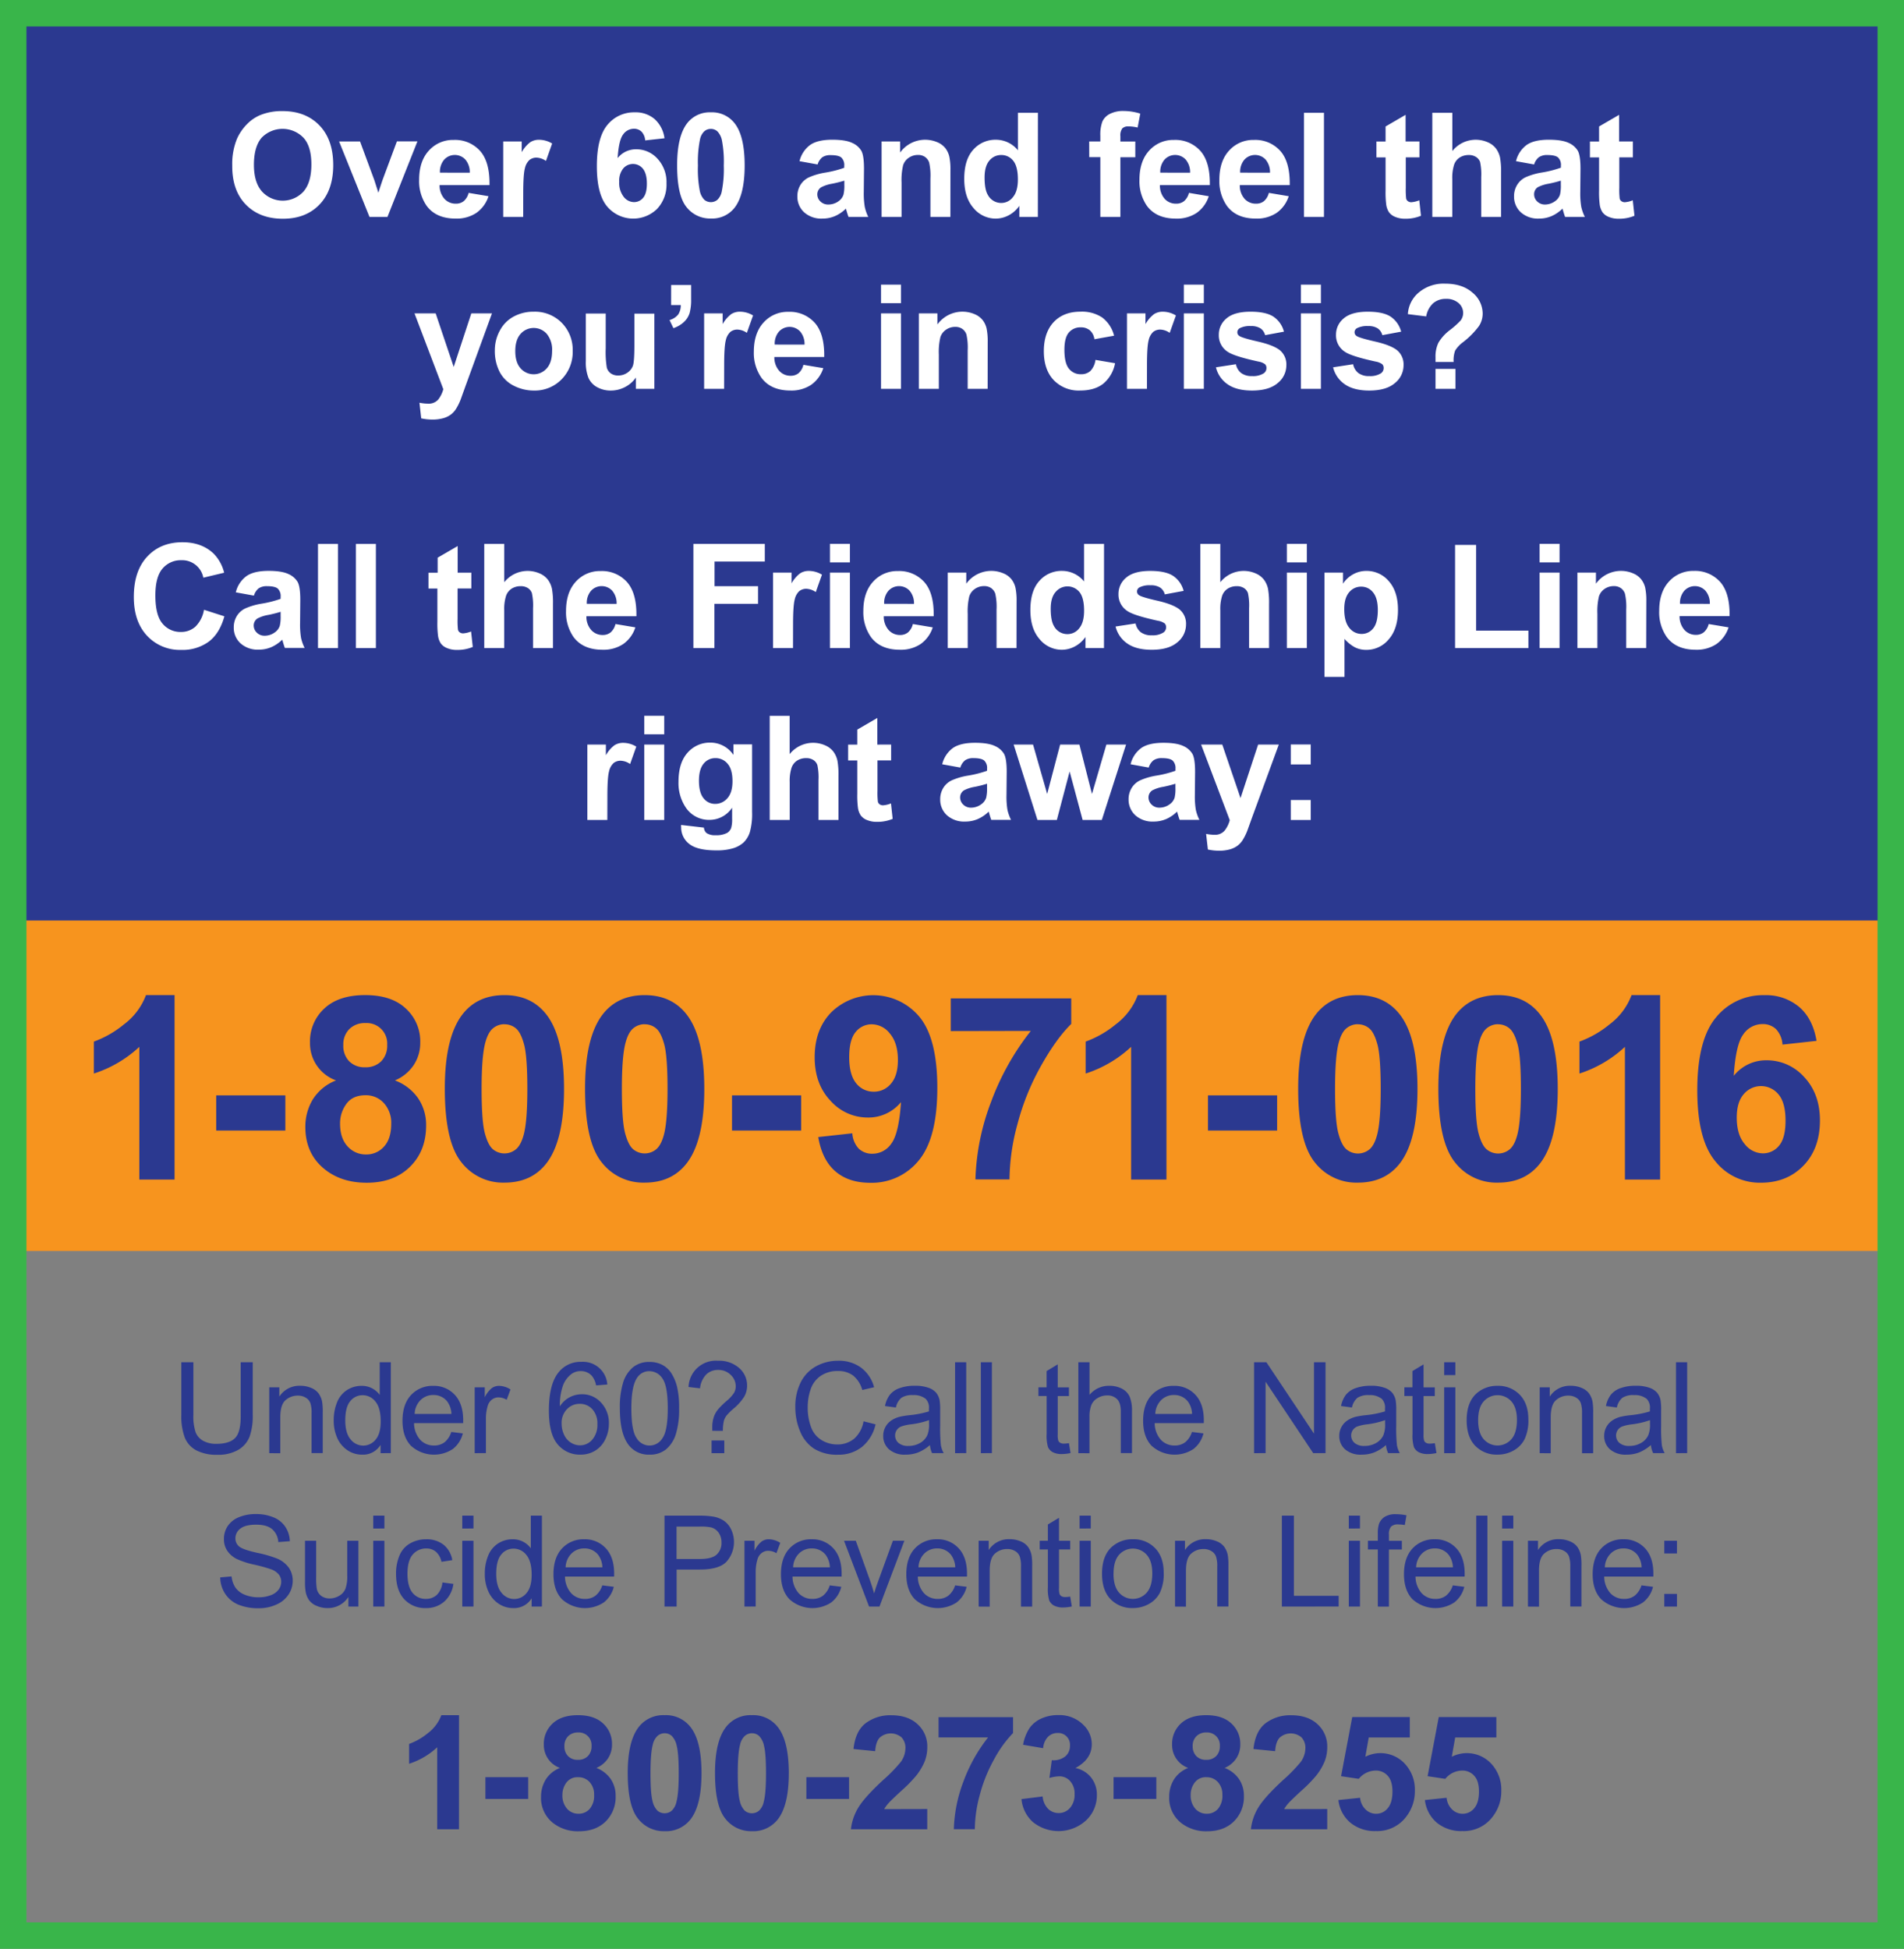 <svg id="Layer_1" data-name="Layer 1" xmlns="http://www.w3.org/2000/svg" viewBox="0 0 719.84 736.75"><rect x="0" y="0" width="719.84" height="736.75" fill="#808080" stroke="none"/><defs><style>.cls-1{fill:#f7941e;}.cls-2{fill:#2b3990;}.cls-3{fill:#fff;}.cls-4{fill:#39b54a;}</style></defs><title>friendship-line-graphic-mobile</title><rect class="cls-1" x="5.26" y="337.13" width="711.06" height="135.8"/><rect class="cls-2" x="5.26" y="1" width="708.51" height="347"/><path class="cls-2" d="M66,445.93H52.68V395.77a45.88,45.88,0,0,1-17.19,10.09V393.78a38.48,38.48,0,0,0,11.32-6.47,24.56,24.56,0,0,0,8.38-11.11H66Z"/><path class="cls-2" d="M81.74,427.41V414.1h26.14v13.31Z"/><path class="cls-2" d="M127.05,408.46a14.9,14.9,0,0,1-9.85-14.35,16.81,16.81,0,0,1,5.42-12.84q5.42-5.07,15.42-5.07t15.37,5.07a16.74,16.74,0,0,1,5.47,12.84,15.14,15.14,0,0,1-2.51,8.6,15.89,15.89,0,0,1-7.06,5.75,18.61,18.61,0,0,1,8.79,6.77,17.93,17.93,0,0,1,3,10.28q0,9.62-6.13,15.63t-16.32,6q-9.47,0-15.77-5-7.44-5.87-7.44-16.1a19.92,19.92,0,0,1,2.79-10.35A18,18,0,0,1,127.05,408.46Zm1.52,16.34q0,5.49,2.82,8.57a9.14,9.14,0,0,0,7,3.08,8.83,8.83,0,0,0,6.82-3q2.7-3,2.7-8.55a11.06,11.06,0,0,0-2.75-7.84,9.09,9.09,0,0,0-7-3q-4.88,0-7.27,3.36A12.33,12.33,0,0,0,128.57,424.8Zm1.23-29.74a8.33,8.33,0,0,0,2.25,6.2,8.14,8.14,0,0,0,6,2.23,8.24,8.24,0,0,0,6.06-2.25,8.37,8.37,0,0,0,2.27-6.23,7.74,7.74,0,0,0-8.19-8.24,8.26,8.26,0,0,0-6.11,2.27A8.13,8.13,0,0,0,129.8,395.06Z"/><path class="cls-2" d="M190.7,376.21q10.09,0,15.77,7.2,6.77,8.53,6.77,28.28T206.43,440q-5.64,7.1-15.72,7.1a19.87,19.87,0,0,1-16.34-7.79q-6.21-7.79-6.2-27.78,0-19.61,6.82-28.23Q180.61,376.21,190.7,376.21Zm0,11a6.65,6.65,0,0,0-4.31,1.54q-1.89,1.54-2.94,5.52-1.37,5.16-1.37,17.38t1.23,16.79q1.23,4.57,3.1,6.09a6.81,6.81,0,0,0,8.6,0Q196.91,433,198,429q1.37-5.12,1.37-17.33t-1.23-16.79q-1.23-4.57-3.1-6.11A6.56,6.56,0,0,0,190.7,387.24Z"/><path class="cls-2" d="M243.73,376.21q10.09,0,15.77,7.2,6.77,8.53,6.77,28.28T259.45,440q-5.64,7.1-15.72,7.1a19.87,19.87,0,0,1-16.34-7.79q-6.21-7.79-6.2-27.78,0-19.61,6.82-28.23Q233.64,376.21,243.73,376.21Zm0,11a6.65,6.65,0,0,0-4.31,1.54q-1.89,1.54-2.94,5.52-1.37,5.16-1.37,17.38t1.23,16.79q1.23,4.57,3.1,6.09a6.81,6.81,0,0,0,8.6,0Q249.93,433,251,429q1.37-5.12,1.37-17.33t-1.23-16.79q-1.23-4.57-3.1-6.11A6.56,6.56,0,0,0,243.73,387.24Z"/><path class="cls-2" d="M276.75,427.41V414.1h26.14v13.31Z"/><path class="cls-2" d="M309.35,429.87l12.88-1.42a9.32,9.32,0,0,0,2.46,5.83,7.31,7.31,0,0,0,5.26,1.89,8.58,8.58,0,0,0,7-3.79q2.89-3.79,3.69-15.72a15.89,15.89,0,0,1-12.55,5.83A18.76,18.76,0,0,1,314,416.16Q308,409.84,308,399.7q0-10.56,6.28-17a22.72,22.72,0,0,1,33.32,1.71q6.77,8.17,6.77,26.88,0,19-7.06,27.47A22.83,22.83,0,0,1,329,447.16q-8.15,0-13.17-4.33T309.35,429.87Zm30.12-29.08q0-6.44-3-10a8.73,8.73,0,0,0-6.84-3.55,7.67,7.67,0,0,0-6.13,2.91q-2.44,2.91-2.44,9.54t2.65,9.88a8.32,8.32,0,0,0,6.63,3.15,8.23,8.23,0,0,0,6.47-3Q339.47,406.66,339.47,400.79Z"/><path class="cls-2" d="M359.45,389.8V377.44H405v9.66q-5.64,5.54-11.46,15.91a92.82,92.82,0,0,0-8.88,22,81.74,81.74,0,0,0-3,20.86H368.78a89.19,89.19,0,0,1,5.94-29.37,97.85,97.85,0,0,1,15-26.76Z"/><path class="cls-2" d="M441,445.93H427.64V395.77a45.88,45.88,0,0,1-17.19,10.09V393.78a38.49,38.49,0,0,0,11.32-6.47,24.56,24.56,0,0,0,8.38-11.11H441Z"/><path class="cls-2" d="M456.7,427.41V414.1h26.14v13.31Z"/><path class="cls-2" d="M513.36,376.21q10.09,0,15.77,7.2,6.77,8.53,6.77,28.28T529.09,440q-5.64,7.1-15.72,7.1A19.87,19.87,0,0,1,497,439.32q-6.21-7.79-6.2-27.78,0-19.61,6.82-28.23Q503.27,376.21,513.36,376.21Zm0,11a6.65,6.65,0,0,0-4.31,1.54q-1.89,1.54-2.94,5.52-1.37,5.16-1.37,17.38T506,428.47q1.23,4.57,3.1,6.09a6.81,6.81,0,0,0,8.6,0q1.89-1.54,2.94-5.52Q522,423.9,522,411.68t-1.23-16.79q-1.23-4.57-3.1-6.11A6.56,6.56,0,0,0,513.36,387.24Z"/><path class="cls-2" d="M566.39,376.21q10.09,0,15.77,7.2,6.77,8.53,6.77,28.28T582.11,440q-5.64,7.1-15.72,7.1A19.87,19.87,0,0,1,550,439.32q-6.21-7.79-6.2-27.78,0-19.61,6.82-28.23Q556.3,376.21,566.39,376.21Zm0,11a6.65,6.65,0,0,0-4.31,1.54q-1.9,1.54-2.94,5.52-1.37,5.16-1.37,17.38T559,428.47q1.23,4.57,3.1,6.09a6.81,6.81,0,0,0,8.6,0q1.89-1.54,2.94-5.52Q575,423.9,575,411.68t-1.23-16.79q-1.23-4.57-3.1-6.11A6.56,6.56,0,0,0,566.39,387.24Z"/><path class="cls-2" d="M627.64,445.93H614.33V395.77a45.88,45.88,0,0,1-17.19,10.09V393.78a38.47,38.47,0,0,0,11.32-6.47,24.56,24.56,0,0,0,8.38-11.11h10.8Z"/><path class="cls-2" d="M686.78,393.5l-12.88,1.42a9.39,9.39,0,0,0-2.46-5.87,7.18,7.18,0,0,0-5.16-1.89,8.72,8.72,0,0,0-7.13,3.79q-2.91,3.79-3.67,15.77a15.56,15.56,0,0,1,12.36-5.87,18.87,18.87,0,0,1,14.28,6.35q5.94,6.35,5.94,16.39,0,10.66-6.25,17.1t-16.06,6.44a21.47,21.47,0,0,1-17.29-8.17q-6.77-8.17-6.77-26.78,0-19.09,7.06-27.52a22.78,22.78,0,0,1,18.33-8.43,19.46,19.46,0,0,1,13.1,4.43Q685.35,385.07,686.78,393.5Zm-30.17,29q0,6.49,3,10a8.78,8.78,0,0,0,6.82,3.53,7.76,7.76,0,0,0,6.16-2.89q2.46-2.89,2.46-9.47,0-6.77-2.65-9.92a8.53,8.53,0,0,0-13.12-.14Q656.6,416.66,656.61,422.53Z"/><path class="cls-3" d="M87.8,62.56a25,25,0,0,1,1.8-10.1,18.53,18.53,0,0,1,3.67-5.4,15.33,15.33,0,0,1,5.09-3.54A21.62,21.62,0,0,1,106.84,42q8.7,0,13.92,5.4t5.22,15q0,9.53-5.18,14.92t-13.86,5.38q-8.78,0-14-5.36T87.8,62.56ZM96,62.29Q96,69,99.08,72.43a10.62,10.62,0,0,0,15.64,0q3-3.42,3-10.27t-3-10.1a11,11,0,0,0-15.8,0Q96,55.49,96,62.29Z"/><path class="cls-3" d="M139.69,82,128.2,53.48h7.92L141.49,68l1.56,4.86q.62-1.85.78-2.44.38-1.21.81-2.42l5.42-14.56h7.76L146.49,82Z"/><path class="cls-3" d="M177.17,72.92l7.52,1.26a12.33,12.33,0,0,1-4.58,6.3,13.45,13.45,0,0,1-7.83,2.16q-7.44,0-11-4.86A16.33,16.33,0,0,1,158.46,68q0-7.09,3.71-11.1a12.21,12.21,0,0,1,9.37-4,12.66,12.66,0,0,1,10,4.2q3.68,4.2,3.52,12.88H166.19A7.63,7.63,0,0,0,168,75.14,5.71,5.71,0,0,0,172.37,77a4.62,4.62,0,0,0,3-1A6,6,0,0,0,177.17,72.92Zm.43-7.63a7.26,7.26,0,0,0-1.69-5,5.45,5.45,0,0,0-8,.09,7,7,0,0,0-1.58,4.89Z"/><path class="cls-3" d="M197.8,82h-7.55V53.48h7v4.06a12.19,12.19,0,0,1,3.24-3.79,6,6,0,0,1,3.26-.91,9.58,9.58,0,0,1,5,1.42l-2.34,6.58a6.63,6.63,0,0,0-3.54-1.24,4.19,4.19,0,0,0-2.69.87,6,6,0,0,0-1.73,3.16q-.63,2.28-.63,9.56Z"/><path class="cls-3" d="M251.22,52.27l-7.3.81a5.32,5.32,0,0,0-1.4-3.33,4.07,4.07,0,0,0-2.93-1.07,4.94,4.94,0,0,0-4,2.15q-1.65,2.15-2.08,8.94a8.82,8.82,0,0,1,7-3.33,10.7,10.7,0,0,1,8.1,3.6,13,13,0,0,1,3.37,9.29A13.33,13.33,0,0,1,248.4,79a12.91,12.91,0,0,1-18.91-1q-3.84-4.63-3.84-15.19,0-10.82,4-15.6A12.92,12.92,0,0,1,240,42.47,11,11,0,0,1,247.47,45,11.77,11.77,0,0,1,251.22,52.27ZM234.11,68.73a8.55,8.55,0,0,0,1.69,5.68,5,5,0,0,0,3.87,2,4.4,4.4,0,0,0,3.49-1.64q1.4-1.64,1.4-5.37t-1.5-5.63a4.84,4.84,0,0,0-7.44-.08A7.4,7.4,0,0,0,234.11,68.73Z"/><path class="cls-3" d="M268.75,42.47a10.76,10.76,0,0,1,8.94,4.08q3.84,4.83,3.84,16t-3.87,16.06a10.74,10.74,0,0,1-8.92,4,11.27,11.27,0,0,1-9.27-4.42Q256,73.84,256,62.5q0-11.12,3.87-16A10.74,10.74,0,0,1,268.75,42.47Zm0,6.26a3.77,3.77,0,0,0-2.44.87,5.86,5.86,0,0,0-1.67,3.13,43.14,43.14,0,0,0-.78,9.86,42.81,42.81,0,0,0,.7,9.52,6.69,6.69,0,0,0,1.76,3.45,3.86,3.86,0,0,0,4.87,0,5.86,5.86,0,0,0,1.67-3.13,42.78,42.78,0,0,0,.78-9.83,42.84,42.84,0,0,0-.7-9.52,6.79,6.79,0,0,0-1.76-3.46A3.72,3.72,0,0,0,268.75,48.73Z"/><path class="cls-3" d="M309.12,62.18l-6.85-1.24a10.67,10.67,0,0,1,4-6.12q2.82-2,8.38-2,5,0,7.52,1.2a7.5,7.5,0,0,1,3.48,3q1,1.84,1,6.75l-.08,8.81a30.62,30.62,0,0,0,.36,5.55A16.19,16.19,0,0,0,328.26,82H320.8q-.3-.75-.73-2.23-.19-.67-.27-.89a13.6,13.6,0,0,1-4.14,2.82,11.85,11.85,0,0,1-4.7.94A9.72,9.72,0,0,1,304,80.25a8,8,0,0,1-2.54-6,8.11,8.11,0,0,1,1.15-4.31,7.55,7.55,0,0,1,3.24-2.9,25.31,25.31,0,0,1,6-1.76,41.07,41.07,0,0,0,7.33-1.85v-.75a3.91,3.91,0,0,0-1.07-3.1q-1.07-.93-4.06-.93a5.4,5.4,0,0,0-3.14.79A5.5,5.5,0,0,0,309.12,62.18Zm10.1,6.12a47.07,47.07,0,0,1-4.59,1.15,13.84,13.84,0,0,0-4.11,1.32A3.15,3.15,0,0,0,309,73.43a3.7,3.7,0,0,0,1.18,2.74,4.12,4.12,0,0,0,3,1.15A6.53,6.53,0,0,0,317.12,76a4.73,4.73,0,0,0,1.8-2.5,14.91,14.91,0,0,0,.3-3.68Z"/><path class="cls-3" d="M359.31,82h-7.55V67.44a22.5,22.5,0,0,0-.48-6,4.19,4.19,0,0,0-1.57-2.11,4.49,4.49,0,0,0-2.62-.75,6.05,6.05,0,0,0-3.52,1.07,5.41,5.41,0,0,0-2.14,2.85,24.62,24.62,0,0,0-.58,6.55V82h-7.55V53.48h7v4.19a11.69,11.69,0,0,1,14-3.93,7.66,7.66,0,0,1,3.13,2.3,8.32,8.32,0,0,1,1.48,3.17,23.55,23.55,0,0,1,.42,5.08Z"/><path class="cls-3" d="M392.38,82h-7V77.81a11.32,11.32,0,0,1-4.12,3.64,10.58,10.58,0,0,1-4.79,1.2,10.86,10.86,0,0,1-8.42-4q-3.51-4-3.5-11.05,0-7.25,3.41-11a11.12,11.12,0,0,1,8.62-3.77,10.68,10.68,0,0,1,8.27,4V42.63h7.55ZM372.24,67.12q0,4.57,1.26,6.61a5.7,5.7,0,0,0,5.1,3A5.55,5.55,0,0,0,383,74.47q1.83-2.21,1.83-6.62,0-4.91-1.77-7.08a5.61,5.61,0,0,0-4.54-2.16,5.67,5.67,0,0,0-4.5,2.14Q372.23,62.88,372.24,67.12Z"/><path class="cls-3" d="M411.79,53.48H416V51.33a14.26,14.26,0,0,1,.77-5.37,6,6,0,0,1,2.82-2.89,10.82,10.82,0,0,1,5.2-1.11,21,21,0,0,1,6.31,1l-1,5.26a14.92,14.92,0,0,0-3.46-.43,3.09,3.09,0,0,0-2.35.77,4.44,4.44,0,0,0-.71,2.94v2h5.64v5.94h-5.64V82H416V59.41h-4.19Z"/><path class="cls-3" d="M449.5,72.92,457,74.19a12.33,12.33,0,0,1-4.58,6.3,13.45,13.45,0,0,1-7.83,2.16q-7.44,0-11-4.86A16.33,16.33,0,0,1,430.79,68q0-7.09,3.71-11.1a12.21,12.21,0,0,1,9.37-4,12.66,12.66,0,0,1,10,4.2q3.68,4.2,3.52,12.88H438.52a7.63,7.63,0,0,0,1.83,5.22A5.71,5.71,0,0,0,444.7,77a4.62,4.62,0,0,0,3-1A6,6,0,0,0,449.5,72.92Zm.43-7.63a7.26,7.26,0,0,0-1.69-5,5.45,5.45,0,0,0-8,.09,7,7,0,0,0-1.58,4.89Z"/><path class="cls-3" d="M479.71,72.92l7.52,1.26a12.33,12.33,0,0,1-4.58,6.3,13.45,13.45,0,0,1-7.83,2.16q-7.44,0-11-4.86A16.33,16.33,0,0,1,461,68q0-7.09,3.71-11.1a12.21,12.21,0,0,1,9.37-4,12.66,12.66,0,0,1,10,4.2q3.68,4.2,3.52,12.88H468.73a7.63,7.63,0,0,0,1.83,5.22A5.71,5.71,0,0,0,474.91,77a4.62,4.62,0,0,0,3-1A6,6,0,0,0,479.71,72.92Zm.43-7.63a7.26,7.26,0,0,0-1.69-5,5.45,5.45,0,0,0-8,.09,7,7,0,0,0-1.58,4.89Z"/><path class="cls-3" d="M493,82V42.63h7.55V82Z"/><path class="cls-3" d="M536.64,53.48v6h-5.16V71a28.57,28.57,0,0,0,.15,4.07,1.66,1.66,0,0,0,.67,1,2.13,2.13,0,0,0,1.28.38,9.77,9.77,0,0,0,3-.73l.64,5.85a15,15,0,0,1-6,1.13,9.46,9.46,0,0,1-3.68-.68,5.37,5.37,0,0,1-2.4-1.77,7,7,0,0,1-1.06-2.94,36.4,36.4,0,0,1-.24-5.32V59.5h-3.46v-6h3.46V47.81l7.57-4.4V53.48Z"/><path class="cls-3" d="M549.08,42.63V57.1a11.31,11.31,0,0,1,13.43-3.3,7.69,7.69,0,0,1,3.16,2.47,9,9,0,0,1,1.45,3.33,29.84,29.84,0,0,1,.39,5.67V82H560V66.93a22.32,22.32,0,0,0-.43-5.69A3.73,3.73,0,0,0,558,59.32a4.88,4.88,0,0,0-2.73-.71,6.25,6.25,0,0,0-3.36.91,5.26,5.26,0,0,0-2.16,2.75,16.43,16.43,0,0,0-.69,5.44V82h-7.55V42.63Z"/><path class="cls-3" d="M580,62.18l-6.85-1.24a10.67,10.67,0,0,1,4-6.12q2.82-2,8.38-2,5,0,7.52,1.2a7.49,7.49,0,0,1,3.48,3q1,1.84,1,6.75l-.08,8.81a30.62,30.62,0,0,0,.36,5.55A16.22,16.22,0,0,0,599.18,82h-7.47q-.3-.75-.72-2.23c-.13-.45-.21-.74-.27-.89a13.6,13.6,0,0,1-4.13,2.82,11.85,11.85,0,0,1-4.7.94,9.72,9.72,0,0,1-6.94-2.39,8,8,0,0,1-2.54-6,8.12,8.12,0,0,1,1.15-4.31A7.55,7.55,0,0,1,576.8,67a25.3,25.3,0,0,1,6-1.76,41.07,41.07,0,0,0,7.33-1.85v-.75a3.91,3.91,0,0,0-1.07-3.1q-1.08-.93-4.06-.93a5.4,5.4,0,0,0-3.14.79A5.5,5.5,0,0,0,580,62.18Zm10.1,6.12a47.09,47.09,0,0,1-4.59,1.15,13.83,13.83,0,0,0-4.11,1.32A3.15,3.15,0,0,0,580,73.43a3.7,3.7,0,0,0,1.18,2.74,4.12,4.12,0,0,0,3,1.15A6.53,6.53,0,0,0,588,76a4.72,4.72,0,0,0,1.8-2.5,14.88,14.88,0,0,0,.3-3.68Z"/><path class="cls-3" d="M617.35,53.48v6H612.2V71a28.57,28.57,0,0,0,.15,4.07,1.66,1.66,0,0,0,.67,1,2.13,2.13,0,0,0,1.28.38,9.77,9.77,0,0,0,3-.73l.64,5.85a15,15,0,0,1-6,1.13,9.46,9.46,0,0,1-3.68-.68,5.37,5.37,0,0,1-2.4-1.77,7,7,0,0,1-1.06-2.94,36.4,36.4,0,0,1-.24-5.32V59.5h-3.46v-6h3.46V47.81l7.57-4.4V53.48Z"/><path class="cls-3" d="M156.71,118.48h8l6.82,20.25,6.66-20.25H186L176,145.93l-1.8,5a20.25,20.25,0,0,1-1.89,3.81,8.27,8.27,0,0,1-2.07,2.14,9.05,9.05,0,0,1-2.87,1.28,14.91,14.91,0,0,1-3.85.46,20,20,0,0,1-4.27-.46l-.67-5.91a16.71,16.71,0,0,0,3.2.35,4.74,4.74,0,0,0,3.89-1.54,10.72,10.72,0,0,0,1.93-3.93Z"/><path class="cls-3" d="M187.08,132.34a15.43,15.43,0,0,1,1.85-7.28,12.72,12.72,0,0,1,5.25-5.37,15.58,15.58,0,0,1,7.59-1.85,14.24,14.24,0,0,1,10.61,4.2,14.52,14.52,0,0,1,4.14,10.62,14.69,14.69,0,0,1-4.18,10.73,14.12,14.12,0,0,1-10.51,4.26,16.56,16.56,0,0,1-7.48-1.77,12.16,12.16,0,0,1-5.41-5.2A17.32,17.32,0,0,1,187.08,132.34Zm7.73.4q0,4.24,2,6.5a6.58,6.58,0,0,0,9.92,0q2-2.26,2-6.55a9.41,9.41,0,0,0-2-6.45,6.59,6.59,0,0,0-9.92,0Q194.81,128.5,194.81,132.74Z"/><path class="cls-3" d="M240.4,147v-4.27a11,11,0,0,1-4.1,3.6,11.47,11.47,0,0,1-5.36,1.32,10.48,10.48,0,0,1-5.16-1.26,7.45,7.45,0,0,1-3.3-3.54,15.82,15.82,0,0,1-1-6.31v-18H229v13.11a36.37,36.37,0,0,0,.42,7.37,4,4,0,0,0,1.52,2.15,4.66,4.66,0,0,0,2.79.79,5.94,5.94,0,0,0,3.46-1.06,5.4,5.4,0,0,0,2.09-2.63q.56-1.57.56-7.69v-12h7.55V147Z"/><path class="cls-3" d="M253.74,107.74h7.55v5.4a18.81,18.81,0,0,1-.56,5.17,7.72,7.72,0,0,1-2.13,3.4,11,11,0,0,1-4,2.36L253.13,121a6.35,6.35,0,0,0,3.25-2.07,6.22,6.22,0,0,0,1-3.6h-3.65Z"/><path class="cls-3" d="M273.76,147h-7.55V118.48h7v4.06a12.19,12.19,0,0,1,3.24-3.79,6,6,0,0,1,3.26-.91,9.58,9.58,0,0,1,5,1.42l-2.34,6.58a6.63,6.63,0,0,0-3.54-1.24,4.19,4.19,0,0,0-2.69.87,6,6,0,0,0-1.73,3.16q-.63,2.28-.63,9.56Z"/><path class="cls-3" d="M303.74,137.92l7.52,1.26a12.33,12.33,0,0,1-4.58,6.3,13.45,13.45,0,0,1-7.83,2.16q-7.44,0-11-4.86A16.33,16.33,0,0,1,285,133q0-7.09,3.71-11.11a12.21,12.21,0,0,1,9.37-4,12.66,12.66,0,0,1,10,4.2q3.68,4.2,3.52,12.88H292.76a7.63,7.63,0,0,0,1.83,5.22,5.71,5.71,0,0,0,4.35,1.87,4.62,4.62,0,0,0,3-1A6,6,0,0,0,303.74,137.92Zm.43-7.63a7.26,7.26,0,0,0-1.69-5,5.45,5.45,0,0,0-8,.09,7,7,0,0,0-1.58,4.89Z"/><path class="cls-3" d="M333.09,114.61v-7h7.55v7Zm0,32.39V118.48h7.55V147Z"/><path class="cls-3" d="M373.4,147h-7.55V132.44a22.5,22.5,0,0,0-.48-6,4.19,4.19,0,0,0-1.57-2.11,4.49,4.49,0,0,0-2.62-.75,6,6,0,0,0-3.52,1.07,5.41,5.41,0,0,0-2.14,2.85,24.62,24.62,0,0,0-.58,6.55V147H347.4V118.48h7v4.19a11.69,11.69,0,0,1,14-3.93,7.67,7.67,0,0,1,3.13,2.3A8.32,8.32,0,0,1,373,124.2a23.59,23.59,0,0,1,.42,5.08Z"/><path class="cls-3" d="M421.2,126.91l-7.44,1.34a5.4,5.4,0,0,0-1.71-3.36,5.15,5.15,0,0,0-3.45-1.13,5.64,5.64,0,0,0-4.5,1.95q-1.68,1.95-1.68,6.51,0,5.08,1.71,7.17a5.6,5.6,0,0,0,4.58,2.09,5.08,5.08,0,0,0,3.52-1.22,7.35,7.35,0,0,0,1.93-4.2l7.41,1.26a13.15,13.15,0,0,1-4.43,7.71q-3.28,2.61-8.78,2.61a13.06,13.06,0,0,1-10-3.95q-3.72-3.95-3.72-10.93t3.73-11q3.73-3.93,10.1-3.93a13.78,13.78,0,0,1,8.29,2.24A12.43,12.43,0,0,1,421.2,126.91Z"/><path class="cls-3" d="M433.62,147h-7.55V118.48h7v4.06a12.19,12.19,0,0,1,3.24-3.79,6,6,0,0,1,3.26-.91,9.58,9.58,0,0,1,5,1.42l-2.34,6.58a6.63,6.63,0,0,0-3.54-1.24,4.19,4.19,0,0,0-2.69.87,6,6,0,0,0-1.73,3.16q-.63,2.28-.63,9.56Z"/><path class="cls-3" d="M447.58,114.61v-7h7.55v7Zm0,32.39V118.48h7.55V147Z"/><path class="cls-3" d="M459.7,138.86l7.57-1.16a5.55,5.55,0,0,0,2,3.34,6.63,6.63,0,0,0,4.14,1.14,7.47,7.47,0,0,0,4.4-1.07,2.4,2.4,0,0,0,1-2,2,2,0,0,0-.54-1.42,6,6,0,0,0-2.52-1q-9.13-2-11.58-3.68a7.35,7.35,0,0,1-3.38-6.42,7.91,7.91,0,0,1,2.93-6.23q2.93-2.52,9.08-2.52,5.85,0,8.7,1.91a9.75,9.75,0,0,1,3.92,5.64l-7.12,1.32a4.4,4.4,0,0,0-1.73-2.55,6.33,6.33,0,0,0-3.64-.89,8.21,8.21,0,0,0-4.27.83,1.79,1.79,0,0,0-.86,1.53,1.66,1.66,0,0,0,.75,1.37q1,.75,7,2.12t8.42,3.36a7,7,0,0,1,2.36,5.61,8.61,8.61,0,0,1-3.28,6.74q-3.28,2.82-9.7,2.82-5.83,0-9.22-2.36A10.89,10.89,0,0,1,459.7,138.86Z"/><path class="cls-3" d="M491.84,114.61v-7h7.55v7Zm0,32.39V118.48h7.55V147Z"/><path class="cls-3" d="M504,138.86l7.57-1.16a5.55,5.55,0,0,0,2,3.34,6.63,6.63,0,0,0,4.14,1.14,7.47,7.47,0,0,0,4.4-1.07,2.4,2.4,0,0,0,1-2,2,2,0,0,0-.54-1.42,6,6,0,0,0-2.52-1q-9.13-2-11.57-3.68a7.35,7.35,0,0,1-3.38-6.42,7.91,7.91,0,0,1,2.93-6.23q2.93-2.52,9.08-2.52,5.85,0,8.7,1.91a9.75,9.75,0,0,1,3.92,5.64l-7.12,1.32a4.39,4.39,0,0,0-1.73-2.55,6.33,6.33,0,0,0-3.64-.89,8.21,8.21,0,0,0-4.27.83,1.79,1.79,0,0,0-.86,1.53,1.67,1.67,0,0,0,.75,1.37q1,.75,7,2.12t8.42,3.36a7,7,0,0,1,2.36,5.61,8.61,8.61,0,0,1-3.28,6.74q-3.28,2.82-9.69,2.82-5.83,0-9.23-2.36A10.89,10.89,0,0,1,504,138.86Z"/><path class="cls-3" d="M549.57,136.85h-6.85q0-1.48,0-1.8a12,12,0,0,1,1.1-5.48,16.73,16.73,0,0,1,4.4-4.83,32.87,32.87,0,0,0,3.95-3.52,4.7,4.7,0,0,0,1-2.9,4.89,4.89,0,0,0-1.76-3.77,6.86,6.86,0,0,0-4.74-1.57,7.18,7.18,0,0,0-4.81,1.64,8.72,8.72,0,0,0-2.66,5l-6.93-.86a11.5,11.5,0,0,1,4.1-8.16,14.51,14.51,0,0,1,10-3.36q6.5,0,10.34,3.4a10.29,10.29,0,0,1,3.84,7.91,8.69,8.69,0,0,1-1.41,4.73,30.94,30.94,0,0,1-6,6.07,11.49,11.49,0,0,0-3,3.2A10.7,10.7,0,0,0,549.57,136.85ZM542.72,147v-7.55h7.55V147Z"/><path class="cls-3" d="M77.12,230.53,84.83,233q-1.77,6.45-5.89,9.57a16.81,16.81,0,0,1-10.46,3.13,16.93,16.93,0,0,1-12.89-5.36q-5-5.36-5-14.65,0-9.83,5.08-15.27T69,205q7.22,0,11.74,4.27a15.53,15.53,0,0,1,4,7.25l-7.87,1.88a8.13,8.13,0,0,0-8.3-6.61,9,9,0,0,0-7.1,3.14q-2.73,3.14-2.73,10.18,0,7.47,2.69,10.63a8.72,8.72,0,0,0,7,3.17,8,8,0,0,0,5.45-2A11.71,11.71,0,0,0,77.12,230.53Z"/><path class="cls-3" d="M96,225.18l-6.85-1.24a10.67,10.67,0,0,1,4-6.12q2.82-2,8.38-2,5,0,7.52,1.2a7.5,7.5,0,0,1,3.48,3q1,1.84,1,6.75l-.08,8.81a30.63,30.63,0,0,0,.36,5.55,16.19,16.19,0,0,0,1.36,3.83h-7.47q-.3-.75-.73-2.23c-.13-.45-.21-.74-.27-.89a13.62,13.62,0,0,1-4.14,2.82,11.86,11.86,0,0,1-4.7.94,9.72,9.72,0,0,1-6.94-2.39,7.94,7.94,0,0,1-2.54-6,8.11,8.11,0,0,1,1.15-4.31,7.55,7.55,0,0,1,3.24-2.9,25.29,25.29,0,0,1,6-1.76,41.06,41.06,0,0,0,7.33-1.85v-.75a3.91,3.91,0,0,0-1.07-3.1q-1.07-.93-4.06-.93a5.4,5.4,0,0,0-3.14.79A5.5,5.5,0,0,0,96,225.18Zm10.1,6.12a47.33,47.33,0,0,1-4.59,1.16,13.83,13.83,0,0,0-4.11,1.32,3.15,3.15,0,0,0-1.48,2.66,3.7,3.7,0,0,0,1.18,2.74,4.12,4.12,0,0,0,3,1.16A6.53,6.53,0,0,0,104,239a4.73,4.73,0,0,0,1.8-2.5,14.9,14.9,0,0,0,.3-3.68Z"/><path class="cls-3" d="M120.22,245V205.63h7.55V245Z"/><path class="cls-3" d="M134.56,245V205.63h7.55V245Z"/><path class="cls-3" d="M178.2,216.48v6H173V234a28.66,28.66,0,0,0,.15,4.07,1.66,1.66,0,0,0,.67,1,2.13,2.13,0,0,0,1.28.38,9.76,9.76,0,0,0,3-.72l.64,5.85a15,15,0,0,1-6,1.13,9.46,9.46,0,0,1-3.68-.68,5.37,5.37,0,0,1-2.4-1.77,7,7,0,0,1-1.06-2.94,36.57,36.57,0,0,1-.24-5.32V222.5H162v-6h3.46v-5.67l7.57-4.4v10.07Z"/><path class="cls-3" d="M190.64,205.63v14.48a11.31,11.31,0,0,1,13.43-3.3,7.68,7.68,0,0,1,3.16,2.47,9,9,0,0,1,1.45,3.33,29.81,29.81,0,0,1,.39,5.67V245h-7.55V229.93a22.33,22.33,0,0,0-.43-5.69,3.74,3.74,0,0,0-1.52-1.92,4.89,4.89,0,0,0-2.73-.71,6.25,6.25,0,0,0-3.36.91,5.27,5.27,0,0,0-2.16,2.75,16.43,16.43,0,0,0-.69,5.44V245h-7.55V205.63Z"/><path class="cls-3" d="M232.69,235.92l7.52,1.26a12.33,12.33,0,0,1-4.58,6.3,13.45,13.45,0,0,1-7.83,2.16q-7.44,0-11-4.86A16.33,16.33,0,0,1,214,231q0-7.09,3.71-11.11a12.21,12.21,0,0,1,9.37-4,12.66,12.66,0,0,1,10,4.2q3.68,4.2,3.52,12.88H221.7a7.63,7.63,0,0,0,1.83,5.22,5.71,5.71,0,0,0,4.35,1.87,4.62,4.62,0,0,0,3-1A6,6,0,0,0,232.69,235.92Zm.43-7.63a7.26,7.26,0,0,0-1.69-5,5.45,5.45,0,0,0-8,.09,7,7,0,0,0-1.58,4.89Z"/><path class="cls-3" d="M262.15,245V205.63h27v6.66h-19v9.32h16.44v6.66H270.1V245Z"/><path class="cls-3" d="M299.81,245h-7.55V216.48h7v4.06a12.18,12.18,0,0,1,3.24-3.79,6,6,0,0,1,3.26-.91,9.58,9.58,0,0,1,5,1.42l-2.34,6.58a6.63,6.63,0,0,0-3.54-1.24,4.19,4.19,0,0,0-2.69.87,6,6,0,0,0-1.73,3.16q-.63,2.28-.63,9.56Z"/><path class="cls-3" d="M313.77,212.61v-7h7.55v7Zm0,32.39V216.48h7.55V245Z"/><path class="cls-3" d="M345.12,235.92l7.52,1.26a12.33,12.33,0,0,1-4.58,6.3,13.45,13.45,0,0,1-7.83,2.16q-7.44,0-11-4.86A16.33,16.33,0,0,1,326.4,231q0-7.09,3.71-11.11a12.21,12.21,0,0,1,9.37-4,12.66,12.66,0,0,1,10,4.2q3.68,4.2,3.52,12.88H334.13a7.63,7.63,0,0,0,1.83,5.22,5.71,5.71,0,0,0,4.35,1.87,4.62,4.62,0,0,0,3-1A6,6,0,0,0,345.12,235.92Zm.43-7.63a7.26,7.26,0,0,0-1.69-5,5.45,5.45,0,0,0-8,.09,7,7,0,0,0-1.58,4.89Z"/><path class="cls-3" d="M384.31,245h-7.55V230.44a22.5,22.5,0,0,0-.48-6,4.19,4.19,0,0,0-1.57-2.11,4.48,4.48,0,0,0-2.62-.75,6,6,0,0,0-3.52,1.07,5.41,5.41,0,0,0-2.13,2.85,24.62,24.62,0,0,0-.58,6.55V245h-7.55V216.48h7v4.19a11.69,11.69,0,0,1,14-3.93,7.66,7.66,0,0,1,3.13,2.3,8.31,8.31,0,0,1,1.48,3.17,23.59,23.59,0,0,1,.42,5.08Z"/><path class="cls-3" d="M417.38,245h-7v-4.19a11.32,11.32,0,0,1-4.12,3.64,10.58,10.58,0,0,1-4.79,1.2,10.86,10.86,0,0,1-8.42-4q-3.51-4-3.5-11.05,0-7.25,3.41-11a11.12,11.12,0,0,1,8.62-3.77,10.68,10.68,0,0,1,8.27,4V205.63h7.55Zm-20.14-14.88q0,4.57,1.26,6.61a5.7,5.7,0,0,0,5.1,3,5.55,5.55,0,0,0,4.43-2.22q1.83-2.21,1.83-6.62,0-4.92-1.77-7.08a5.83,5.83,0,0,0-9,0Q397.24,225.88,397.24,230.12Z"/><path class="cls-3" d="M421.76,236.86l7.57-1.16a5.55,5.55,0,0,0,2,3.34,6.63,6.63,0,0,0,4.14,1.14,7.47,7.47,0,0,0,4.4-1.07,2.4,2.4,0,0,0,1-2,2,2,0,0,0-.54-1.42,6,6,0,0,0-2.52-1q-9.13-2-11.57-3.68a7.35,7.35,0,0,1-3.38-6.42,7.91,7.91,0,0,1,2.93-6.23q2.93-2.52,9.08-2.52,5.85,0,8.7,1.91a9.74,9.74,0,0,1,3.92,5.64l-7.12,1.32a4.4,4.4,0,0,0-1.73-2.55,6.33,6.33,0,0,0-3.64-.89,8.2,8.2,0,0,0-4.27.83,1.79,1.79,0,0,0-.86,1.53,1.67,1.67,0,0,0,.75,1.37q1,.75,7,2.12t8.42,3.36a7,7,0,0,1,2.36,5.61,8.61,8.61,0,0,1-3.28,6.74q-3.28,2.82-9.69,2.82-5.83,0-9.23-2.36A10.89,10.89,0,0,1,421.76,236.86Z"/><path class="cls-3" d="M461.36,205.63v14.48a11.31,11.31,0,0,1,13.43-3.3,7.68,7.68,0,0,1,3.16,2.47,9,9,0,0,1,1.45,3.33,29.76,29.76,0,0,1,.39,5.67V245h-7.55V229.93a22.33,22.33,0,0,0-.43-5.69,3.74,3.74,0,0,0-1.52-1.92,4.89,4.89,0,0,0-2.73-.71,6.25,6.25,0,0,0-3.36.91,5.27,5.27,0,0,0-2.16,2.75,16.43,16.43,0,0,0-.68,5.44V245h-7.55V205.63Z"/><path class="cls-3" d="M486.52,212.61v-7h7.55v7Zm0,32.39V216.48h7.55V245Z"/><path class="cls-3" d="M500.75,216.48h7v4.19a10.53,10.53,0,0,1,3.71-3.49,10.21,10.21,0,0,1,5.18-1.34,10.87,10.87,0,0,1,8.43,3.89q3.46,3.9,3.46,10.85,0,7.14-3.49,11.11a10.88,10.88,0,0,1-8.46,4,9.62,9.62,0,0,1-4.28-.94,14.44,14.44,0,0,1-4-3.22v14.37h-7.55Zm7.47,13.78q0,4.81,1.91,7.1a5.83,5.83,0,0,0,4.65,2.3,5.45,5.45,0,0,0,4.38-2.11q1.75-2.11,1.75-6.92,0-4.49-1.8-6.66a5.56,5.56,0,0,0-4.46-2.18,5.79,5.79,0,0,0-4.59,2.13Q508.22,226.07,508.22,230.26Z"/><path class="cls-3" d="M550.12,245V206h7.95v32.42h19.77V245Z"/><path class="cls-3" d="M582.07,212.61v-7h7.55v7Zm0,32.39V216.48h7.55V245Z"/><path class="cls-3" d="M622.37,245h-7.55V230.44a22.5,22.5,0,0,0-.48-6,4.19,4.19,0,0,0-1.57-2.11,4.48,4.48,0,0,0-2.62-.75,6.05,6.05,0,0,0-3.52,1.07,5.41,5.41,0,0,0-2.13,2.85,24.62,24.62,0,0,0-.58,6.55V245h-7.55V216.48h7v4.19a11.69,11.69,0,0,1,14-3.93,7.66,7.66,0,0,1,3.13,2.3A8.31,8.31,0,0,1,622,222.2a23.58,23.58,0,0,1,.42,5.08Z"/><path class="cls-3" d="M646,235.92l7.52,1.26a12.33,12.33,0,0,1-4.58,6.3,13.45,13.45,0,0,1-7.83,2.16q-7.44,0-11-4.86a16.33,16.33,0,0,1-2.82-9.83q0-7.09,3.71-11.11a12.21,12.21,0,0,1,9.37-4,12.66,12.66,0,0,1,10,4.2q3.68,4.2,3.52,12.88H635a7.63,7.63,0,0,0,1.83,5.22,5.71,5.71,0,0,0,4.35,1.87,4.62,4.62,0,0,0,3-1A6,6,0,0,0,646,235.92Zm.43-7.63a7.26,7.26,0,0,0-1.69-5,5.45,5.45,0,0,0-8,.09,7,7,0,0,0-1.58,4.89Z"/><path class="cls-3" d="M229.61,310h-7.55V281.48h7v4.06a12.18,12.18,0,0,1,3.24-3.79,6,6,0,0,1,3.26-.91,9.58,9.58,0,0,1,5,1.42l-2.34,6.58a6.63,6.63,0,0,0-3.54-1.24,4.19,4.19,0,0,0-2.69.87,6,6,0,0,0-1.73,3.16q-.63,2.28-.63,9.56Z"/><path class="cls-3" d="M243.57,277.61v-7h7.55v7Zm0,32.39V281.48h7.55V310Z"/><path class="cls-3" d="M257.51,311.88l8.62,1a2.94,2.94,0,0,0,1,2.07,5.67,5.67,0,0,0,3.38.81,8.78,8.78,0,0,0,4.43-.89,3.65,3.65,0,0,0,1.5-1.91,11.47,11.47,0,0,0,.35-3.46v-4.16a10.21,10.21,0,0,1-8.54,4.62,10.51,10.51,0,0,1-9.1-4.86,16.52,16.52,0,0,1-2.63-9.56q0-7.17,3.45-11a11.14,11.14,0,0,1,8.58-3.79,10.45,10.45,0,0,1,8.73,4.65v-4h7.06v25.59a25.51,25.51,0,0,1-.83,7.55,9.36,9.36,0,0,1-2.34,3.92,10.34,10.34,0,0,1-4,2.23,21.14,21.14,0,0,1-6.35.8q-7.25,0-10.29-2.48a7.79,7.79,0,0,1-3-6.3C257.48,312.54,257.49,312.24,257.51,311.88Zm6.74-16.73q0,4.54,1.76,6.65a5.44,5.44,0,0,0,4.34,2.11,6,6,0,0,0,4.67-2.16q1.91-2.16,1.91-6.41,0-4.43-1.83-6.58a5.8,5.8,0,0,0-4.62-2.15,5.57,5.57,0,0,0-4.47,2.11Q264.25,290.83,264.25,295.15Z"/><path class="cls-3" d="M298.54,270.63v14.48A11.31,11.31,0,0,1,312,281.8a7.68,7.68,0,0,1,3.16,2.47,9,9,0,0,1,1.45,3.33,29.81,29.81,0,0,1,.39,5.67V310h-7.55V294.93a22.33,22.33,0,0,0-.43-5.69,3.74,3.74,0,0,0-1.52-1.92,4.89,4.89,0,0,0-2.73-.71,6.25,6.25,0,0,0-3.36.91,5.27,5.27,0,0,0-2.16,2.75,16.43,16.43,0,0,0-.69,5.44V310H291V270.63Z"/><path class="cls-3" d="M336.91,281.48v6h-5.16V299a28.66,28.66,0,0,0,.15,4.07,1.66,1.66,0,0,0,.67,1,2.13,2.13,0,0,0,1.28.38,9.76,9.76,0,0,0,3-.72l.64,5.85a15,15,0,0,1-6,1.13,9.46,9.46,0,0,1-3.68-.68,5.37,5.37,0,0,1-2.4-1.77,7,7,0,0,1-1.06-2.94,36.57,36.57,0,0,1-.24-5.32V287.5h-3.46v-6h3.46v-5.67l7.57-4.4v10.07Z"/><path class="cls-3" d="M363.07,290.18l-6.85-1.24a10.67,10.67,0,0,1,4-6.12q2.82-2,8.38-2,5,0,7.52,1.2a7.5,7.5,0,0,1,3.48,3q1,1.84,1,6.75l-.08,8.81a30.63,30.63,0,0,0,.36,5.55,16.21,16.21,0,0,0,1.36,3.83h-7.47q-.3-.75-.72-2.23c-.13-.45-.21-.74-.27-.89a13.62,13.62,0,0,1-4.14,2.82,11.86,11.86,0,0,1-4.7.94,9.72,9.72,0,0,1-6.94-2.39,7.94,7.94,0,0,1-2.54-6,8.11,8.11,0,0,1,1.15-4.31,7.55,7.55,0,0,1,3.24-2.9,25.3,25.3,0,0,1,6-1.76,41.06,41.06,0,0,0,7.33-1.85v-.75a3.91,3.91,0,0,0-1.07-3.1q-1.08-.93-4.06-.93a5.4,5.4,0,0,0-3.14.79A5.5,5.5,0,0,0,363.07,290.18Zm10.1,6.12a47.35,47.35,0,0,1-4.59,1.16,13.82,13.82,0,0,0-4.11,1.32,3.15,3.15,0,0,0-1.48,2.66,3.7,3.7,0,0,0,1.18,2.74,4.12,4.12,0,0,0,3,1.16,6.54,6.54,0,0,0,3.89-1.34,4.72,4.72,0,0,0,1.8-2.5,14.87,14.87,0,0,0,.3-3.68Z"/><path class="cls-3" d="M392.23,310l-9-28.52h7.33l5.34,18.69,4.91-18.69h7.28l4.75,18.69,5.45-18.69h7.44L416.56,310h-7.25l-4.92-18.34L399.56,310Z"/><path class="cls-3" d="M434.29,290.18l-6.85-1.24a10.67,10.67,0,0,1,4-6.12q2.82-2,8.38-2,5,0,7.52,1.2a7.5,7.5,0,0,1,3.48,3q1,1.84,1,6.75l-.08,8.81a30.63,30.63,0,0,0,.36,5.55,16.17,16.17,0,0,0,1.36,3.83H446q-.3-.75-.73-2.23c-.12-.45-.21-.74-.27-.89a13.62,13.62,0,0,1-4.14,2.82,11.85,11.85,0,0,1-4.7.94,9.72,9.72,0,0,1-6.94-2.39,8,8,0,0,1-2.54-6,8.11,8.11,0,0,1,1.16-4.31,7.55,7.55,0,0,1,3.24-2.9,25.28,25.28,0,0,1,6-1.76,41,41,0,0,0,7.33-1.85v-.75a3.91,3.91,0,0,0-1.07-3.1q-1.07-.93-4.05-.93a5.4,5.4,0,0,0-3.14.79A5.51,5.51,0,0,0,434.29,290.18Zm10.1,6.12a47.31,47.31,0,0,1-4.59,1.16,13.83,13.83,0,0,0-4.11,1.32,3.15,3.15,0,0,0-1.48,2.66,3.7,3.7,0,0,0,1.18,2.74,4.12,4.12,0,0,0,3,1.16A6.53,6.53,0,0,0,442.3,304a4.73,4.73,0,0,0,1.8-2.5,14.94,14.94,0,0,0,.29-3.68Z"/><path class="cls-3" d="M454.1,281.48h8L469,301.73l6.66-20.25h7.82l-10.07,27.45-1.8,5a20.31,20.31,0,0,1-1.89,3.81,8.27,8.27,0,0,1-2.07,2.14,9.06,9.06,0,0,1-2.87,1.28,14.91,14.91,0,0,1-3.85.46,20,20,0,0,1-4.27-.46l-.67-5.91a16.71,16.71,0,0,0,3.2.35A4.74,4.74,0,0,0,463,314a10.73,10.73,0,0,0,1.93-3.93Z"/><path class="cls-3" d="M488,289v-7.55h7.55V289Zm0,21v-7.55h7.55V310Z"/><path class="cls-2" d="M91,515h4.55v19.85a23.5,23.5,0,0,1-1.17,8.23,10,10,0,0,1-4.23,5,15,15,0,0,1-8,1.91,16.5,16.5,0,0,1-7.9-1.66,9.5,9.5,0,0,1-4.38-4.82,23,23,0,0,1-1.31-8.61V515h4.55v19.83a19.33,19.33,0,0,0,.83,6.6,6.32,6.32,0,0,0,2.86,3.27,9.92,9.92,0,0,0,5,1.15q5,0,7.15-2.27T91,534.85Z"/><path class="cls-2" d="M101.8,549.38V524.49h3.8V528a9,9,0,0,1,7.92-4.1,10.39,10.39,0,0,1,4.14.81,6.51,6.51,0,0,1,2.82,2.12,8.14,8.14,0,0,1,1.31,3.12,24.16,24.16,0,0,1,.23,4.1v15.3h-4.22V534.24a11.37,11.37,0,0,0-.49-3.86,4.06,4.06,0,0,0-1.75-2,5.55,5.55,0,0,0-2.94-.76,6.84,6.84,0,0,0-4.65,1.71q-2,1.71-2,6.49v13.59Z"/><path class="cls-2" d="M143.88,549.38v-3.14a7.74,7.74,0,0,1-7,3.7,9.76,9.76,0,0,1-5.47-1.64,10.79,10.79,0,0,1-3.87-4.58,15.84,15.84,0,0,1-1.37-6.76,17.7,17.7,0,0,1,1.24-6.76,9.8,9.8,0,0,1,3.73-4.65,10,10,0,0,1,5.55-1.62,8.3,8.3,0,0,1,6.87,3.42V515h4.2v34.36ZM130.54,537q0,4.78,2,7.15a6.08,6.08,0,0,0,4.76,2.37,6,6,0,0,0,4.7-2.26q1.93-2.26,1.93-6.9,0-5.11-2-7.5a6.06,6.06,0,0,0-4.85-2.39,5.85,5.85,0,0,0-4.7,2.3Q130.54,532,130.54,537Z"/><path class="cls-2" d="M170.62,541.36l4.36.54a10.64,10.64,0,0,1-3.82,5.93,12.94,12.94,0,0,1-15.79-1.25q-3.2-3.36-3.2-9.43,0-6.28,3.23-9.75a11,11,0,0,1,8.39-3.47,10.64,10.64,0,0,1,8.16,3.4q3.16,3.4,3.16,9.56,0,.38,0,1.13H156.54a9.56,9.56,0,0,0,2.32,6.28,6.91,6.91,0,0,0,5.2,2.18,6.46,6.46,0,0,0,4-1.22A8.09,8.09,0,0,0,170.62,541.36Zm-13.85-6.82h13.9a8.43,8.43,0,0,0-1.59-4.71,6.47,6.47,0,0,0-5.23-2.44,6.7,6.7,0,0,0-4.89,1.95A7.7,7.7,0,0,0,156.77,534.54Z"/><path class="cls-2" d="M179.47,549.38V524.49h3.8v3.77a10.3,10.3,0,0,1,2.68-3.49,4.68,4.68,0,0,1,2.71-.84,8.23,8.23,0,0,1,4.34,1.36l-1.45,3.91a6,6,0,0,0-3.09-.91,4,4,0,0,0-2.48.83,4.51,4.51,0,0,0-1.57,2.31,16.43,16.43,0,0,0-.7,4.92v13Z"/><path class="cls-2" d="M229.56,523.43l-4.2.33a7.94,7.94,0,0,0-1.59-3.61,5.58,5.58,0,0,0-4.22-1.8,5.8,5.8,0,0,0-3.54,1.13,9.61,9.61,0,0,0-3.14,4.24,22.17,22.17,0,0,0-1.2,7.95,9.78,9.78,0,0,1,3.73-3.45,10,10,0,0,1,4.62-1.12,9.57,9.57,0,0,1,7.18,3.11,11.15,11.15,0,0,1,3,8,13.21,13.21,0,0,1-1.39,6,10.16,10.16,0,0,1-3.83,4.25,10.46,10.46,0,0,1-5.53,1.48,10.81,10.81,0,0,1-8.6-3.88q-3.33-3.88-3.33-12.79,0-10,3.68-14.48a10.58,10.58,0,0,1,8.65-3.94,9.2,9.2,0,0,1,9.75,8.55Zm-17.23,14.81a9.79,9.79,0,0,0,.93,4.17,6.9,6.9,0,0,0,2.59,3,6.48,6.48,0,0,0,3.49,1,6,6,0,0,0,4.59-2.16,8.49,8.49,0,0,0,1.92-5.86,7.94,7.94,0,0,0-1.9-5.61,6.24,6.24,0,0,0-4.78-2.05,6.51,6.51,0,0,0-4.85,2.05A7.39,7.39,0,0,0,212.33,538.24Z"/><path class="cls-2" d="M234.35,532.43a31.44,31.44,0,0,1,1.25-9.81,12.2,12.2,0,0,1,3.73-5.73,9.53,9.53,0,0,1,6.22-2,10.15,10.15,0,0,1,4.85,1.11,9.27,9.27,0,0,1,3.45,3.21,17.23,17.23,0,0,1,2.13,5.11,34,34,0,0,1,.77,8.12,31.53,31.53,0,0,1-1.24,9.76,12.2,12.2,0,0,1-3.71,5.74,9.53,9.53,0,0,1-6.25,2,9.43,9.43,0,0,1-7.8-3.56Q234.35,542.11,234.35,532.43Zm4.34,0q0,8.46,2,11.26a5.66,5.66,0,0,0,9.77,0q2-2.81,2-11.25t-2-11.27a5.88,5.88,0,0,0-4.93-2.79,5.41,5.41,0,0,0-4.64,2.46Q238.69,524,238.69,532.43Z"/><path class="cls-2" d="M269.29,540.92q0-.84,0-1.27a11.8,11.8,0,0,1,.7-4.29,9.77,9.77,0,0,1,1.66-2.74,31.56,31.56,0,0,1,3-2.94,14.33,14.33,0,0,0,2.85-3.08,5,5,0,0,0,.66-2.51,5.85,5.85,0,0,0-1.92-4.32,6.51,6.51,0,0,0-4.71-1.86,6.33,6.33,0,0,0-4.5,1.69,8.89,8.89,0,0,0-2.37,5.27l-4.34-.52a10.32,10.32,0,0,1,11.13-9.91,11.45,11.45,0,0,1,8,2.74,8.66,8.66,0,0,1,3,6.63,8.4,8.4,0,0,1-1.05,4.15,19.66,19.66,0,0,1-4.12,4.62,20.89,20.89,0,0,0-2.7,2.7,6,6,0,0,0-.94,2,16.69,16.69,0,0,0-.35,3.66Zm-.26,8.46v-4.8h4.8v4.8Z"/><path class="cls-2" d="M326.47,537.33l4.55,1.15a15.31,15.31,0,0,1-5.14,8.54,14.18,14.18,0,0,1-9.08,2.94,16.32,16.32,0,0,1-9-2.26,14.12,14.12,0,0,1-5.3-6.55,23.37,23.37,0,0,1-1.82-9.21,20.25,20.25,0,0,1,2.05-9.36,14.05,14.05,0,0,1,5.84-6.07,17.05,17.05,0,0,1,8.33-2.07,14.09,14.09,0,0,1,8.67,2.63,13.63,13.63,0,0,1,4.9,7.38L326,525.49a10.62,10.62,0,0,0-3.47-5.46,9.24,9.24,0,0,0-5.72-1.71,11.11,11.11,0,0,0-6.62,1.9,10,10,0,0,0-3.74,5.1,20.52,20.52,0,0,0-1.08,6.6,21,21,0,0,0,1.28,7.65,9.52,9.52,0,0,0,4,4.89,11.14,11.14,0,0,0,5.84,1.62,9.78,9.78,0,0,0,6.47-2.2A11.27,11.27,0,0,0,326.47,537.33Z"/><path class="cls-2" d="M351.58,546.31a15.71,15.71,0,0,1-4.51,2.81,13,13,0,0,1-4.65.82,9,9,0,0,1-6.3-2,6.61,6.61,0,0,1-2.2-5.12,6.81,6.81,0,0,1,.83-3.34,6.89,6.89,0,0,1,2.18-2.43,10.25,10.25,0,0,1,3-1.38,30.15,30.15,0,0,1,3.75-.63,38.56,38.56,0,0,0,7.52-1.45q0-.87,0-1.1a4.66,4.66,0,0,0-1.2-3.63,7.06,7.06,0,0,0-4.8-1.43,7.45,7.45,0,0,0-4.39,1,6.37,6.37,0,0,0-2.1,3.69l-4.12-.56a10.22,10.22,0,0,1,1.85-4.28,8.12,8.12,0,0,1,3.73-2.51,16.62,16.62,0,0,1,5.65-.88,15,15,0,0,1,5.18.75,6.82,6.82,0,0,1,2.93,1.89,6.64,6.64,0,0,1,1.31,2.87,23.75,23.75,0,0,1,.21,3.89v5.63a59.7,59.7,0,0,0,.27,7.44,9.39,9.39,0,0,0,1.07,3h-4.41A8.94,8.94,0,0,1,351.58,546.31Zm-.35-9.42a31,31,0,0,1-6.89,1.59,15.94,15.94,0,0,0-3.68.84,3.67,3.67,0,0,0-1.66,1.37,3.73,3.73,0,0,0,.69,4.82,5.5,5.5,0,0,0,3.74,1.13,8.7,8.7,0,0,0,4.34-1.07,6.57,6.57,0,0,0,2.79-2.92,10.19,10.19,0,0,0,.68-4.22Z"/><path class="cls-2" d="M361.08,549.38V515h4.22v34.36Z"/><path class="cls-2" d="M370.83,549.38V515H375v34.36Z"/><path class="cls-2" d="M404.13,545.6l.61,3.73a15.65,15.65,0,0,1-3.19.38A7.22,7.22,0,0,1,398,549a4.07,4.07,0,0,1-1.78-1.91,15.1,15.1,0,0,1-.52-5V527.77H392.6v-3.28h3.09v-6.16l4.2-2.53v8.7h4.24v3.28h-4.24v14.55a7.35,7.35,0,0,0,.22,2.32,1.76,1.76,0,0,0,.73.82,2.81,2.81,0,0,0,1.44.3A13.72,13.72,0,0,0,404.13,545.6Z"/><path class="cls-2" d="M407.69,549.38V515h4.22v12.33a9.42,9.42,0,0,1,7.45-3.42,10.05,10.05,0,0,1,4.8,1.09,6.4,6.4,0,0,1,2.92,3,13.88,13.88,0,0,1,.88,5.58v15.77h-4.22V533.6q0-3.16-1.37-4.61a5.1,5.1,0,0,0-3.88-1.44,6.84,6.84,0,0,0-3.53,1,5.49,5.49,0,0,0-2.36,2.64,12.11,12.11,0,0,0-.7,4.59v13.62Z"/><path class="cls-2" d="M450.63,541.36l4.36.54a10.64,10.64,0,0,1-3.82,5.93,12.94,12.94,0,0,1-15.79-1.25q-3.2-3.36-3.2-9.43,0-6.28,3.23-9.75a11,11,0,0,1,8.39-3.47,10.64,10.64,0,0,1,8.16,3.4q3.16,3.4,3.16,9.56,0,.38,0,1.13H436.55a9.56,9.56,0,0,0,2.32,6.28,6.91,6.91,0,0,0,5.2,2.18,6.46,6.46,0,0,0,4-1.22A8.09,8.09,0,0,0,450.63,541.36Zm-13.85-6.82h13.9a8.43,8.43,0,0,0-1.59-4.71,6.47,6.47,0,0,0-5.23-2.44,6.7,6.7,0,0,0-4.89,1.95A7.7,7.7,0,0,0,436.78,534.54Z"/><path class="cls-2" d="M474.12,549.38V515h4.66l18,27V515h4.36v34.36h-4.66l-18-27v27Z"/><path class="cls-2" d="M524,546.31a15.71,15.71,0,0,1-4.51,2.81,13,13,0,0,1-4.65.82,9,9,0,0,1-6.3-2,6.61,6.61,0,0,1-2.2-5.12,6.81,6.81,0,0,1,.83-3.34,6.89,6.89,0,0,1,2.18-2.43,10.25,10.25,0,0,1,3-1.38,30.15,30.15,0,0,1,3.75-.63,38.56,38.56,0,0,0,7.52-1.45q0-.87,0-1.1a4.66,4.66,0,0,0-1.2-3.63,7.06,7.06,0,0,0-4.8-1.43,7.45,7.45,0,0,0-4.39,1,6.37,6.37,0,0,0-2.1,3.69l-4.12-.56a10.22,10.22,0,0,1,1.85-4.28,8.12,8.12,0,0,1,3.73-2.51,16.62,16.62,0,0,1,5.65-.88,15,15,0,0,1,5.18.75,6.82,6.82,0,0,1,2.93,1.89,6.64,6.64,0,0,1,1.31,2.87,23.75,23.75,0,0,1,.21,3.89v5.63a59.7,59.7,0,0,0,.27,7.44,9.39,9.39,0,0,0,1.07,3h-4.41A8.94,8.94,0,0,1,524,546.31Zm-.35-9.42a31,31,0,0,1-6.89,1.59,15.94,15.94,0,0,0-3.68.84,3.67,3.67,0,0,0-1.66,1.37,3.73,3.73,0,0,0,.69,4.82,5.5,5.5,0,0,0,3.74,1.13,8.7,8.7,0,0,0,4.34-1.07,6.57,6.57,0,0,0,2.79-2.92,10.19,10.19,0,0,0,.68-4.22Z"/><path class="cls-2" d="M542.47,545.6l.61,3.73a15.65,15.65,0,0,1-3.19.38,7.22,7.22,0,0,1-3.56-.73,4.07,4.07,0,0,1-1.78-1.91,15.1,15.1,0,0,1-.52-5V527.77h-3.09v-3.28H534v-6.16l4.2-2.53v8.7h4.24v3.28h-4.24v14.55a7.35,7.35,0,0,0,.22,2.32,1.76,1.76,0,0,0,.73.82,2.81,2.81,0,0,0,1.44.3A13.72,13.72,0,0,0,542.47,545.6Z"/><path class="cls-2" d="M546,519.87V515h4.22v4.85Zm0,29.51V524.49h4.22v24.89Z"/><path class="cls-2" d="M554.5,536.93q0-6.91,3.84-10.24a11.58,11.58,0,0,1,7.83-2.77,11.17,11.17,0,0,1,8.39,3.36q3.26,3.36,3.26,9.29a16.47,16.47,0,0,1-1.44,7.56,10.2,10.2,0,0,1-4.2,4.28,12.21,12.21,0,0,1-6,1.52,11.19,11.19,0,0,1-8.45-3.35Q554.5,543.24,554.5,536.93Zm4.34,0q0,4.78,2.09,7.16a6.95,6.95,0,0,0,10.48,0q2.09-2.39,2.09-7.29,0-4.62-2.1-7a7,7,0,0,0-10.46,0Q558.84,532.15,558.84,536.93Z"/><path class="cls-2" d="M582.11,549.38V524.49h3.8V528a9,9,0,0,1,7.92-4.1,10.39,10.39,0,0,1,4.14.81,6.51,6.51,0,0,1,2.82,2.12A8.14,8.14,0,0,1,602.1,530a24.16,24.16,0,0,1,.23,4.1v15.3h-4.22V534.24a11.37,11.37,0,0,0-.49-3.86,4.06,4.06,0,0,0-1.75-2,5.55,5.55,0,0,0-2.94-.76,6.84,6.84,0,0,0-4.65,1.71q-2,1.71-2,6.49v13.59Z"/><path class="cls-2" d="M624.15,546.31a15.71,15.71,0,0,1-4.51,2.81,13,13,0,0,1-4.65.82,9,9,0,0,1-6.3-2,6.61,6.61,0,0,1-2.2-5.12,6.81,6.81,0,0,1,.83-3.34,6.89,6.89,0,0,1,2.18-2.43,10.25,10.25,0,0,1,3-1.38,30.15,30.15,0,0,1,3.75-.63,38.56,38.56,0,0,0,7.52-1.45q0-.87,0-1.1a4.66,4.66,0,0,0-1.2-3.63,7.06,7.06,0,0,0-4.8-1.43,7.45,7.45,0,0,0-4.39,1,6.37,6.37,0,0,0-2.1,3.69l-4.12-.56a10.22,10.22,0,0,1,1.85-4.28,8.12,8.12,0,0,1,3.73-2.51,16.62,16.62,0,0,1,5.65-.88,15,15,0,0,1,5.18.75,6.82,6.82,0,0,1,2.93,1.89,6.64,6.64,0,0,1,1.31,2.87,23.75,23.75,0,0,1,.21,3.89v5.63a59.7,59.7,0,0,0,.27,7.44,9.39,9.39,0,0,0,1.07,3H625A8.94,8.94,0,0,1,624.15,546.31Zm-.35-9.42a31,31,0,0,1-6.89,1.59,15.94,15.94,0,0,0-3.68.84,3.67,3.67,0,0,0-1.66,1.37,3.73,3.73,0,0,0,.69,4.82,5.5,5.5,0,0,0,3.74,1.13,8.7,8.7,0,0,0,4.34-1.07,6.57,6.57,0,0,0,2.79-2.92,10.19,10.19,0,0,0,.68-4.22Z"/><path class="cls-2" d="M633.64,549.38V515h4.22v34.36Z"/><path class="cls-2" d="M83.26,596.34l4.29-.37A9.47,9.47,0,0,0,89,600.19a7.74,7.74,0,0,0,3.46,2.67,13.09,13.09,0,0,0,5.27,1,12.64,12.64,0,0,0,4.59-.77,6.37,6.37,0,0,0,3-2.12,4.92,4.92,0,0,0,1-2.94,4.47,4.47,0,0,0-.94-2.82,6.94,6.94,0,0,0-3.09-2,60.47,60.47,0,0,0-6.12-1.68,31.26,31.26,0,0,1-6.63-2.14,9.3,9.3,0,0,1-3.67-3.2,7.84,7.84,0,0,1-1.21-4.28A8.73,8.73,0,0,1,86.05,577a9.14,9.14,0,0,1,4.31-3.43,16.36,16.36,0,0,1,6.3-1.17,17.22,17.22,0,0,1,6.74,1.23,9.72,9.72,0,0,1,4.49,3.62,10.4,10.4,0,0,1,1.69,5.41l-4.36.33a7,7,0,0,0-2.38-4.92q-2-1.66-6-1.66-4.12,0-6,1.51A4.53,4.53,0,0,0,89,581.6a3.91,3.91,0,0,0,1.34,3q1.31,1.2,6.86,2.45a45.35,45.35,0,0,1,7.61,2.19,10.42,10.42,0,0,1,4.43,3.5,8.54,8.54,0,0,1,1.43,4.89,9.35,9.35,0,0,1-1.57,5.17,10.34,10.34,0,0,1-4.51,3.77A15.72,15.72,0,0,1,97.91,608a19.77,19.77,0,0,1-7.82-1.36,11,11,0,0,1-4.95-4.09A11.6,11.6,0,0,1,83.26,596.34Z"/><path class="cls-2" d="M131.72,607.38v-3.66a9.11,9.11,0,0,1-7.9,4.22,10.07,10.07,0,0,1-4.11-.84,6.77,6.77,0,0,1-2.84-2.12,8,8,0,0,1-1.3-3.13,21.42,21.42,0,0,1-.26-3.94V582.49h4.22v13.8a24.6,24.6,0,0,0,.26,4.45,4.4,4.4,0,0,0,1.69,2.61,5.23,5.23,0,0,0,3.19.95,6.94,6.94,0,0,0,3.56-1,5.41,5.41,0,0,0,2.36-2.65,13.29,13.29,0,0,0,.69-4.86V582.49h4.22v24.89Z"/><path class="cls-2" d="M141.11,577.87V573h4.22v4.85Zm0,29.51V582.49h4.22v24.89Z"/><path class="cls-2" d="M167.26,598.26l4.15.54a10.76,10.76,0,0,1-3.48,6.71,10.14,10.14,0,0,1-6.88,2.43,10.69,10.69,0,0,1-8.21-3.34q-3.11-3.34-3.11-9.57a17.33,17.33,0,0,1,1.34-7.05,9.31,9.31,0,0,1,4.07-4.54,12.07,12.07,0,0,1,5.94-1.51A10.33,10.33,0,0,1,167.7,584a9.4,9.4,0,0,1,3.3,5.82l-4.1.63a6.81,6.81,0,0,0-2.07-3.77,5.37,5.37,0,0,0-3.6-1.27,6.55,6.55,0,0,0-5.18,2.29q-2,2.29-2,7.23T156,602.2a6.25,6.25,0,0,0,5,2.27,5.91,5.91,0,0,0,4.15-1.52A7.56,7.56,0,0,0,167.26,598.26Z"/><path class="cls-2" d="M174.77,577.87V573H179v4.85Zm0,29.51V582.49H179v24.89Z"/><path class="cls-2" d="M201,607.38v-3.14a7.74,7.74,0,0,1-7,3.7,9.76,9.76,0,0,1-5.47-1.64,10.79,10.79,0,0,1-3.87-4.58,15.84,15.84,0,0,1-1.37-6.76,17.7,17.7,0,0,1,1.24-6.76,9.8,9.8,0,0,1,3.73-4.65,10,10,0,0,1,5.55-1.62,8.3,8.3,0,0,1,6.87,3.42V573h4.2v34.36ZM187.61,595q0,4.78,2,7.15a6.08,6.08,0,0,0,4.76,2.37,6,6,0,0,0,4.7-2.26q1.93-2.26,1.93-6.9,0-5.11-2-7.5a6.06,6.06,0,0,0-4.85-2.39,5.85,5.85,0,0,0-4.7,2.3Q187.61,590,187.61,595Z"/><path class="cls-2" d="M227.7,599.36l4.36.54a10.64,10.64,0,0,1-3.82,5.93,12.94,12.94,0,0,1-15.79-1.25q-3.2-3.36-3.2-9.43,0-6.28,3.23-9.75a11,11,0,0,1,8.39-3.47,10.64,10.64,0,0,1,8.16,3.4q3.16,3.4,3.16,9.56,0,.38,0,1.13H213.61a9.56,9.56,0,0,0,2.32,6.28,6.91,6.91,0,0,0,5.2,2.18,6.46,6.46,0,0,0,4-1.22A8.09,8.09,0,0,0,227.7,599.36Zm-13.85-6.82h13.9a8.43,8.43,0,0,0-1.59-4.71,6.47,6.47,0,0,0-5.23-2.44,6.7,6.7,0,0,0-4.89,1.95A7.7,7.7,0,0,0,213.84,592.54Z"/><path class="cls-2" d="M251.23,607.38V573h13a31.29,31.29,0,0,1,5.23.33,10.35,10.35,0,0,1,4.24,1.61,8.42,8.42,0,0,1,2.75,3.32,11.18,11.18,0,0,1-1.75,12.11q-2.79,3-10.08,3h-8.81v14Zm4.55-18h8.88q4.41,0,6.26-1.64a5.85,5.85,0,0,0,1.85-4.62,6.21,6.21,0,0,0-1.09-3.69,5.09,5.09,0,0,0-2.87-2,19.43,19.43,0,0,0-4.24-.3h-8.79Z"/><path class="cls-2" d="M281.46,607.38V582.49h3.8v3.77a10.3,10.3,0,0,1,2.68-3.49,4.68,4.68,0,0,1,2.71-.84,8.23,8.23,0,0,1,4.34,1.36l-1.45,3.91a6,6,0,0,0-3.09-.91,4,4,0,0,0-2.48.83,4.51,4.51,0,0,0-1.57,2.31,16.43,16.43,0,0,0-.7,4.92v13Z"/><path class="cls-2" d="M313.7,599.36l4.36.54a10.64,10.64,0,0,1-3.82,5.93,12.94,12.94,0,0,1-15.79-1.25q-3.2-3.36-3.2-9.43,0-6.28,3.23-9.75a11,11,0,0,1,8.39-3.47,10.64,10.64,0,0,1,8.16,3.4q3.16,3.4,3.16,9.56,0,.38,0,1.13H299.62a9.56,9.56,0,0,0,2.32,6.28,6.91,6.91,0,0,0,5.2,2.18,6.46,6.46,0,0,0,4-1.22A8.09,8.09,0,0,0,313.7,599.36Zm-13.85-6.82h13.9a8.43,8.43,0,0,0-1.59-4.71,6.47,6.47,0,0,0-5.23-2.44,6.7,6.7,0,0,0-4.89,1.95A7.7,7.7,0,0,0,299.85,592.54Z"/><path class="cls-2" d="M328.57,607.38l-9.47-24.89h4.45l5.34,14.91q.87,2.41,1.59,5,.56-2,1.57-4.73l5.53-15.19h4.34l-9.42,24.89Z"/><path class="cls-2" d="M361.1,599.36l4.36.54a10.64,10.64,0,0,1-3.82,5.93,12.94,12.94,0,0,1-15.79-1.25q-3.2-3.36-3.2-9.43,0-6.28,3.23-9.75a11,11,0,0,1,8.39-3.47,10.64,10.64,0,0,1,8.16,3.4q3.16,3.4,3.16,9.56,0,.38,0,1.13H347a9.56,9.56,0,0,0,2.32,6.28,6.91,6.91,0,0,0,5.2,2.18,6.46,6.46,0,0,0,4-1.22A8.09,8.09,0,0,0,361.1,599.36Zm-13.85-6.82h13.9a8.43,8.43,0,0,0-1.59-4.71,6.47,6.47,0,0,0-5.23-2.44,6.7,6.7,0,0,0-4.89,1.95A7.7,7.7,0,0,0,347.25,592.54Z"/><path class="cls-2" d="M370,607.38V582.49h3.8V586a9,9,0,0,1,7.92-4.1,10.39,10.39,0,0,1,4.14.81,6.51,6.51,0,0,1,2.82,2.12A8.14,8.14,0,0,1,390,588a24.16,24.16,0,0,1,.23,4.1v15.3H386V592.24a11.37,11.37,0,0,0-.49-3.86,4.06,4.06,0,0,0-1.75-2,5.55,5.55,0,0,0-2.94-.76,6.84,6.84,0,0,0-4.65,1.71q-2,1.71-2,6.49v13.59Z"/><path class="cls-2" d="M404.61,603.6l.61,3.73a15.65,15.65,0,0,1-3.19.38,7.22,7.22,0,0,1-3.56-.73,4.07,4.07,0,0,1-1.78-1.91,15.1,15.1,0,0,1-.52-5V585.77h-3.09v-3.28h3.09v-6.16l4.2-2.53v8.7h4.24v3.28h-4.24v14.55a7.35,7.35,0,0,0,.22,2.32,1.76,1.76,0,0,0,.73.82,2.81,2.81,0,0,0,1.44.3A13.72,13.72,0,0,0,404.61,603.6Z"/><path class="cls-2" d="M408.16,577.87V573h4.22v4.85Zm0,29.51V582.49h4.22v24.89Z"/><path class="cls-2" d="M416.64,594.93q0-6.91,3.84-10.24a11.58,11.58,0,0,1,7.83-2.77,11.17,11.17,0,0,1,8.39,3.36q3.26,3.36,3.26,9.29a16.47,16.47,0,0,1-1.44,7.56,10.2,10.2,0,0,1-4.2,4.28,12.21,12.21,0,0,1-6,1.52,11.19,11.19,0,0,1-8.45-3.35Q416.64,601.24,416.64,594.93Zm4.34,0q0,4.78,2.09,7.16a6.95,6.95,0,0,0,10.48,0q2.09-2.39,2.09-7.29,0-4.62-2.1-7a7,7,0,0,0-10.46,0Q421,590.15,421,594.93Z"/><path class="cls-2" d="M444.24,607.38V582.49H448V586a9,9,0,0,1,7.92-4.1,10.39,10.39,0,0,1,4.14.81,6.51,6.51,0,0,1,2.82,2.12,8.14,8.14,0,0,1,1.31,3.12,24.16,24.16,0,0,1,.23,4.1v15.3h-4.22V592.24a11.37,11.37,0,0,0-.49-3.86,4.06,4.06,0,0,0-1.75-2,5.55,5.55,0,0,0-2.94-.76,6.84,6.84,0,0,0-4.65,1.71q-2,1.71-2,6.49v13.59Z"/><path class="cls-2" d="M484.63,607.38V573h4.55v30.3H506.1v4.05Z"/><path class="cls-2" d="M509.94,577.87V573h4.22v4.85Zm0,29.51V582.49h4.22v24.89Z"/><path class="cls-2" d="M520.91,607.38V585.77h-3.73v-3.28h3.73v-2.65a11.6,11.6,0,0,1,.45-3.73,5.39,5.39,0,0,1,2.14-2.66,7.73,7.73,0,0,1,4.3-1,20.65,20.65,0,0,1,3.94.42l-.63,3.68a14.16,14.16,0,0,0-2.48-.23,3.7,3.7,0,0,0-2.72.82,4.45,4.45,0,0,0-.8,3.07v2.3H530v3.28H525.1v21.61Z"/><path class="cls-2" d="M549.25,599.36l4.36.54a10.64,10.64,0,0,1-3.82,5.93A12.94,12.94,0,0,1,534,604.58q-3.2-3.36-3.2-9.43,0-6.28,3.23-9.75a11,11,0,0,1,8.39-3.47,10.64,10.64,0,0,1,8.16,3.4q3.16,3.4,3.16,9.56,0,.38,0,1.13H535.16a9.56,9.56,0,0,0,2.32,6.28,6.91,6.91,0,0,0,5.2,2.18,6.46,6.46,0,0,0,4-1.22A8.09,8.09,0,0,0,549.25,599.36Zm-13.85-6.82h13.9a8.43,8.43,0,0,0-1.59-4.71,6.47,6.47,0,0,0-5.23-2.44,6.7,6.7,0,0,0-4.89,1.95A7.7,7.7,0,0,0,535.39,592.54Z"/><path class="cls-2" d="M558.12,607.38V573h4.22v34.36Z"/><path class="cls-2" d="M567.91,577.87V573h4.22v4.85Zm0,29.51V582.49h4.22v24.89Z"/><path class="cls-2" d="M577.67,607.38V582.49h3.8V586a9,9,0,0,1,7.92-4.1,10.39,10.39,0,0,1,4.14.81,6.51,6.51,0,0,1,2.82,2.12,8.14,8.14,0,0,1,1.31,3.12,24.16,24.16,0,0,1,.23,4.1v15.3h-4.22V592.24a11.37,11.37,0,0,0-.49-3.86,4.06,4.06,0,0,0-1.75-2,5.55,5.55,0,0,0-2.94-.76,6.84,6.84,0,0,0-4.65,1.71q-2,1.71-2,6.49v13.59Z"/><path class="cls-2" d="M620.59,599.36l4.36.54a10.64,10.64,0,0,1-3.82,5.93,12.94,12.94,0,0,1-15.79-1.25q-3.2-3.36-3.2-9.43,0-6.28,3.23-9.75a11,11,0,0,1,8.39-3.47,10.64,10.64,0,0,1,8.16,3.4q3.16,3.4,3.16,9.56,0,.38,0,1.13H606.5a9.56,9.56,0,0,0,2.32,6.28,6.91,6.91,0,0,0,5.2,2.18,6.46,6.46,0,0,0,4-1.22A8.09,8.09,0,0,0,620.59,599.36Zm-13.85-6.82h13.9a8.43,8.43,0,0,0-1.59-4.71,6.47,6.47,0,0,0-5.23-2.44,6.7,6.7,0,0,0-4.89,1.95A7.7,7.7,0,0,0,606.74,592.54Z"/><path class="cls-2" d="M629.22,587.29v-4.8H634v4.8Zm0,20.09v-4.8H634v4.8Z"/><path class="cls-2" d="M173.53,691.56H165.3v-31a28.38,28.38,0,0,1-10.63,6.24V659.3a23.81,23.81,0,0,0,7-4,15.19,15.19,0,0,0,5.19-6.87h6.68Z"/><path class="cls-2" d="M183.52,680.1v-8.23h16.17v8.23Z"/><path class="cls-2" d="M211.69,668.38a9.22,9.22,0,0,1-6.09-8.88,10.4,10.4,0,0,1,3.35-7.94q3.35-3.13,9.54-3.13t9.51,3.13a10.36,10.36,0,0,1,3.38,7.94,9.37,9.37,0,0,1-1.55,5.32,9.83,9.83,0,0,1-4.37,3.56,11.51,11.51,0,0,1,5.43,4.19,11.09,11.09,0,0,1,1.86,6.36A12.94,12.94,0,0,1,229,688.6q-3.79,3.72-10.09,3.72a15.26,15.26,0,0,1-9.76-3.08,12,12,0,0,1-4.6-10,12.32,12.32,0,0,1,1.73-6.4A11.13,11.13,0,0,1,211.69,668.38Zm.94,10.11a7.56,7.56,0,0,0,1.74,5.3,5.65,5.65,0,0,0,4.35,1.9,5.46,5.46,0,0,0,4.22-1.83,7.58,7.58,0,0,0,1.67-5.29,6.85,6.85,0,0,0-1.7-4.85,5.62,5.62,0,0,0-4.31-1.83,5.15,5.15,0,0,0-4.5,2.08A7.63,7.63,0,0,0,212.63,678.49Zm.76-18.4a5.16,5.16,0,0,0,1.39,3.84,5,5,0,0,0,3.71,1.38,5.1,5.1,0,0,0,3.75-1.39,5.17,5.17,0,0,0,1.41-3.85,4.79,4.79,0,0,0-5.07-5.1,5.11,5.11,0,0,0-3.78,1.41A5,5,0,0,0,213.39,660.09Z"/><path class="cls-2" d="M251.27,648.43a11.74,11.74,0,0,1,9.76,4.45q4.19,5.27,4.19,17.49T261,687.9a11.72,11.72,0,0,1-9.73,4.39,12.29,12.29,0,0,1-10.11-4.82q-3.84-4.82-3.84-17.18,0-12.13,4.22-17.46A11.72,11.72,0,0,1,251.27,648.43Zm0,6.83a4.12,4.12,0,0,0-2.67,1,6.39,6.39,0,0,0-1.82,3.41q-.85,3.19-.85,10.75t.76,10.39a7.29,7.29,0,0,0,1.92,3.76,4.21,4.21,0,0,0,5.32,0,6.39,6.39,0,0,0,1.82-3.41q.85-3.16.85-10.72T255.84,660a7.41,7.41,0,0,0-1.92-3.78A4.06,4.06,0,0,0,251.27,655.26Z"/><path class="cls-2" d="M284.27,648.43a11.74,11.74,0,0,1,9.76,4.45q4.19,5.27,4.19,17.49T294,687.9a11.72,11.72,0,0,1-9.73,4.39,12.29,12.29,0,0,1-10.11-4.82q-3.84-4.82-3.84-17.18,0-12.13,4.22-17.46A11.72,11.72,0,0,1,284.27,648.43Zm0,6.83a4.12,4.12,0,0,0-2.67,1,6.39,6.39,0,0,0-1.82,3.41q-.85,3.19-.85,10.75t.76,10.39a7.29,7.29,0,0,0,1.92,3.76,4.21,4.21,0,0,0,5.32,0,6.39,6.39,0,0,0,1.82-3.41q.85-3.16.85-10.72T288.84,660a7.41,7.41,0,0,0-1.92-3.78A4.06,4.06,0,0,0,284.27,655.26Z"/><path class="cls-2" d="M304.86,680.1v-8.23H321v8.23Z"/><path class="cls-2" d="M350.57,683.91v7.65H321.71a19.87,19.87,0,0,1,2.81-8.22q2.34-3.88,9.26-10.3a58.27,58.27,0,0,0,6.83-7,9.06,9.06,0,0,0,1.7-5,5.73,5.73,0,0,0-1.48-4.23,6.29,6.29,0,0,0-8.19.07q-1.52,1.55-1.76,5.16l-8.2-.82q.73-6.8,4.6-9.76a15.44,15.44,0,0,1,9.67-3q6.36,0,10,3.43a11.24,11.24,0,0,1,3.63,8.53,14.85,14.85,0,0,1-1,5.52,22.46,22.46,0,0,1-3.3,5.49,52.7,52.7,0,0,1-5.39,5.48q-3.9,3.58-4.94,4.75a14.18,14.18,0,0,0-1.68,2.29Z"/><path class="cls-2" d="M354.84,656.84v-7.65H383v6A44.3,44.3,0,0,0,375.9,665a57.4,57.4,0,0,0-5.49,13.64,50.58,50.58,0,0,0-1.86,12.91h-7.94a55.18,55.18,0,0,1,3.68-18.16,60.54,60.54,0,0,1,9.27-16.55Z"/><path class="cls-2" d="M386.19,680.16l8-1a7.53,7.53,0,0,0,2.05,4.66,5.61,5.61,0,0,0,4,1.61,5.55,5.55,0,0,0,4.29-1.93,7.5,7.5,0,0,0,1.74-5.21,7,7,0,0,0-1.67-4.92,5.33,5.33,0,0,0-4.07-1.82,14.36,14.36,0,0,0-3.78.62l.91-6.71a7.22,7.22,0,0,0,5.1-1.45,5.16,5.16,0,0,0,1.76-4.09,4.44,4.44,0,0,0-4.72-4.75,5,5,0,0,0-3.6,1.46,6.88,6.88,0,0,0-1.82,4.28l-7.59-1.29a17,17,0,0,1,2.39-6.23,10.78,10.78,0,0,1,4.45-3.66,15,15,0,0,1,6.4-1.33,12.77,12.77,0,0,1,9.73,3.87,10.1,10.1,0,0,1,3,7.15q0,5.65-6.18,9a10,10,0,0,1,5.9,3.54,10.29,10.29,0,0,1,2.21,6.65,12.9,12.9,0,0,1-4.13,9.64,15.43,15.43,0,0,1-20,.63A13.18,13.18,0,0,1,386.19,680.16Z"/><path class="cls-2" d="M421,680.1v-8.23h16.17v8.23Z"/><path class="cls-2" d="M449.22,668.38a9.22,9.22,0,0,1-6.09-8.88,10.4,10.4,0,0,1,3.35-7.94q3.35-3.13,9.54-3.13t9.51,3.13a10.36,10.36,0,0,1,3.38,7.94,9.37,9.37,0,0,1-1.55,5.32,9.83,9.83,0,0,1-4.37,3.56,11.52,11.52,0,0,1,5.43,4.19,11.09,11.09,0,0,1,1.86,6.36,12.94,12.94,0,0,1-3.79,9.67q-3.8,3.72-10.09,3.72a15.25,15.25,0,0,1-9.76-3.08,12,12,0,0,1-4.6-10,12.31,12.31,0,0,1,1.73-6.4A11.13,11.13,0,0,1,449.22,668.38Zm.94,10.11a7.56,7.56,0,0,0,1.74,5.3,5.65,5.65,0,0,0,4.35,1.9,5.46,5.46,0,0,0,4.22-1.83,7.58,7.58,0,0,0,1.67-5.29,6.85,6.85,0,0,0-1.7-4.85,5.62,5.62,0,0,0-4.31-1.83,5.15,5.15,0,0,0-4.5,2.08A7.63,7.63,0,0,0,450.15,678.49Zm.76-18.4a5.16,5.16,0,0,0,1.39,3.84,5,5,0,0,0,3.71,1.38,5.1,5.1,0,0,0,3.75-1.39,5.17,5.17,0,0,0,1.41-3.85,4.79,4.79,0,0,0-5.07-5.1,5.11,5.11,0,0,0-3.78,1.41A5,5,0,0,0,450.91,660.09Z"/><path class="cls-2" d="M501.78,683.91v7.65H472.92a19.88,19.88,0,0,1,2.81-8.22q2.34-3.88,9.26-10.3a58.23,58.23,0,0,0,6.83-7,9.06,9.06,0,0,0,1.7-5,5.73,5.73,0,0,0-1.48-4.23,6.29,6.29,0,0,0-8.19.07q-1.52,1.55-1.76,5.16l-8.2-.82q.73-6.8,4.6-9.76a15.44,15.44,0,0,1,9.67-3q6.36,0,10,3.43a11.24,11.24,0,0,1,3.63,8.53,14.84,14.84,0,0,1-1,5.52,22.46,22.46,0,0,1-3.3,5.49,52.64,52.64,0,0,1-5.39,5.48q-3.9,3.58-4.94,4.75a14.21,14.21,0,0,0-1.68,2.29Z"/><path class="cls-2" d="M506,680.51l8.2-.85a7,7,0,0,0,2.08,4.41,5.64,5.64,0,0,0,4,1.63,5.53,5.53,0,0,0,4.37-2.09q1.79-2.09,1.79-6.31,0-4-1.77-5.93a5.91,5.91,0,0,0-4.61-2,8.38,8.38,0,0,0-6.36,3.13l-6.68-1,4.22-22.35H533v7.71H517.48l-1.29,7.29a12.58,12.58,0,0,1,14.91,2.61,14.35,14.35,0,0,1,3.81,10.34,15.51,15.51,0,0,1-3.08,9.46,13.64,13.64,0,0,1-11.63,5.68,14.43,14.43,0,0,1-9.7-3.19A13.14,13.14,0,0,1,506,680.51Z"/><path class="cls-2" d="M538.71,680.51l8.2-.85a7,7,0,0,0,2.08,4.41,5.64,5.64,0,0,0,4,1.63,5.53,5.53,0,0,0,4.37-2.09q1.79-2.09,1.79-6.31,0-4-1.77-5.93a5.91,5.91,0,0,0-4.61-2,8.38,8.38,0,0,0-6.36,3.13l-6.68-1,4.22-22.35h21.77v7.71H550.16l-1.29,7.29a12.58,12.58,0,0,1,14.91,2.61,14.35,14.35,0,0,1,3.81,10.34,15.51,15.51,0,0,1-3.08,9.46,13.63,13.63,0,0,1-11.63,5.68,14.44,14.44,0,0,1-9.7-3.19A13.15,13.15,0,0,1,538.71,680.51Z"/><path class="cls-4" d="M709.84,10V726.75H10V10H709.84m10-10H0V736.75H719.84V0Z"/></svg>